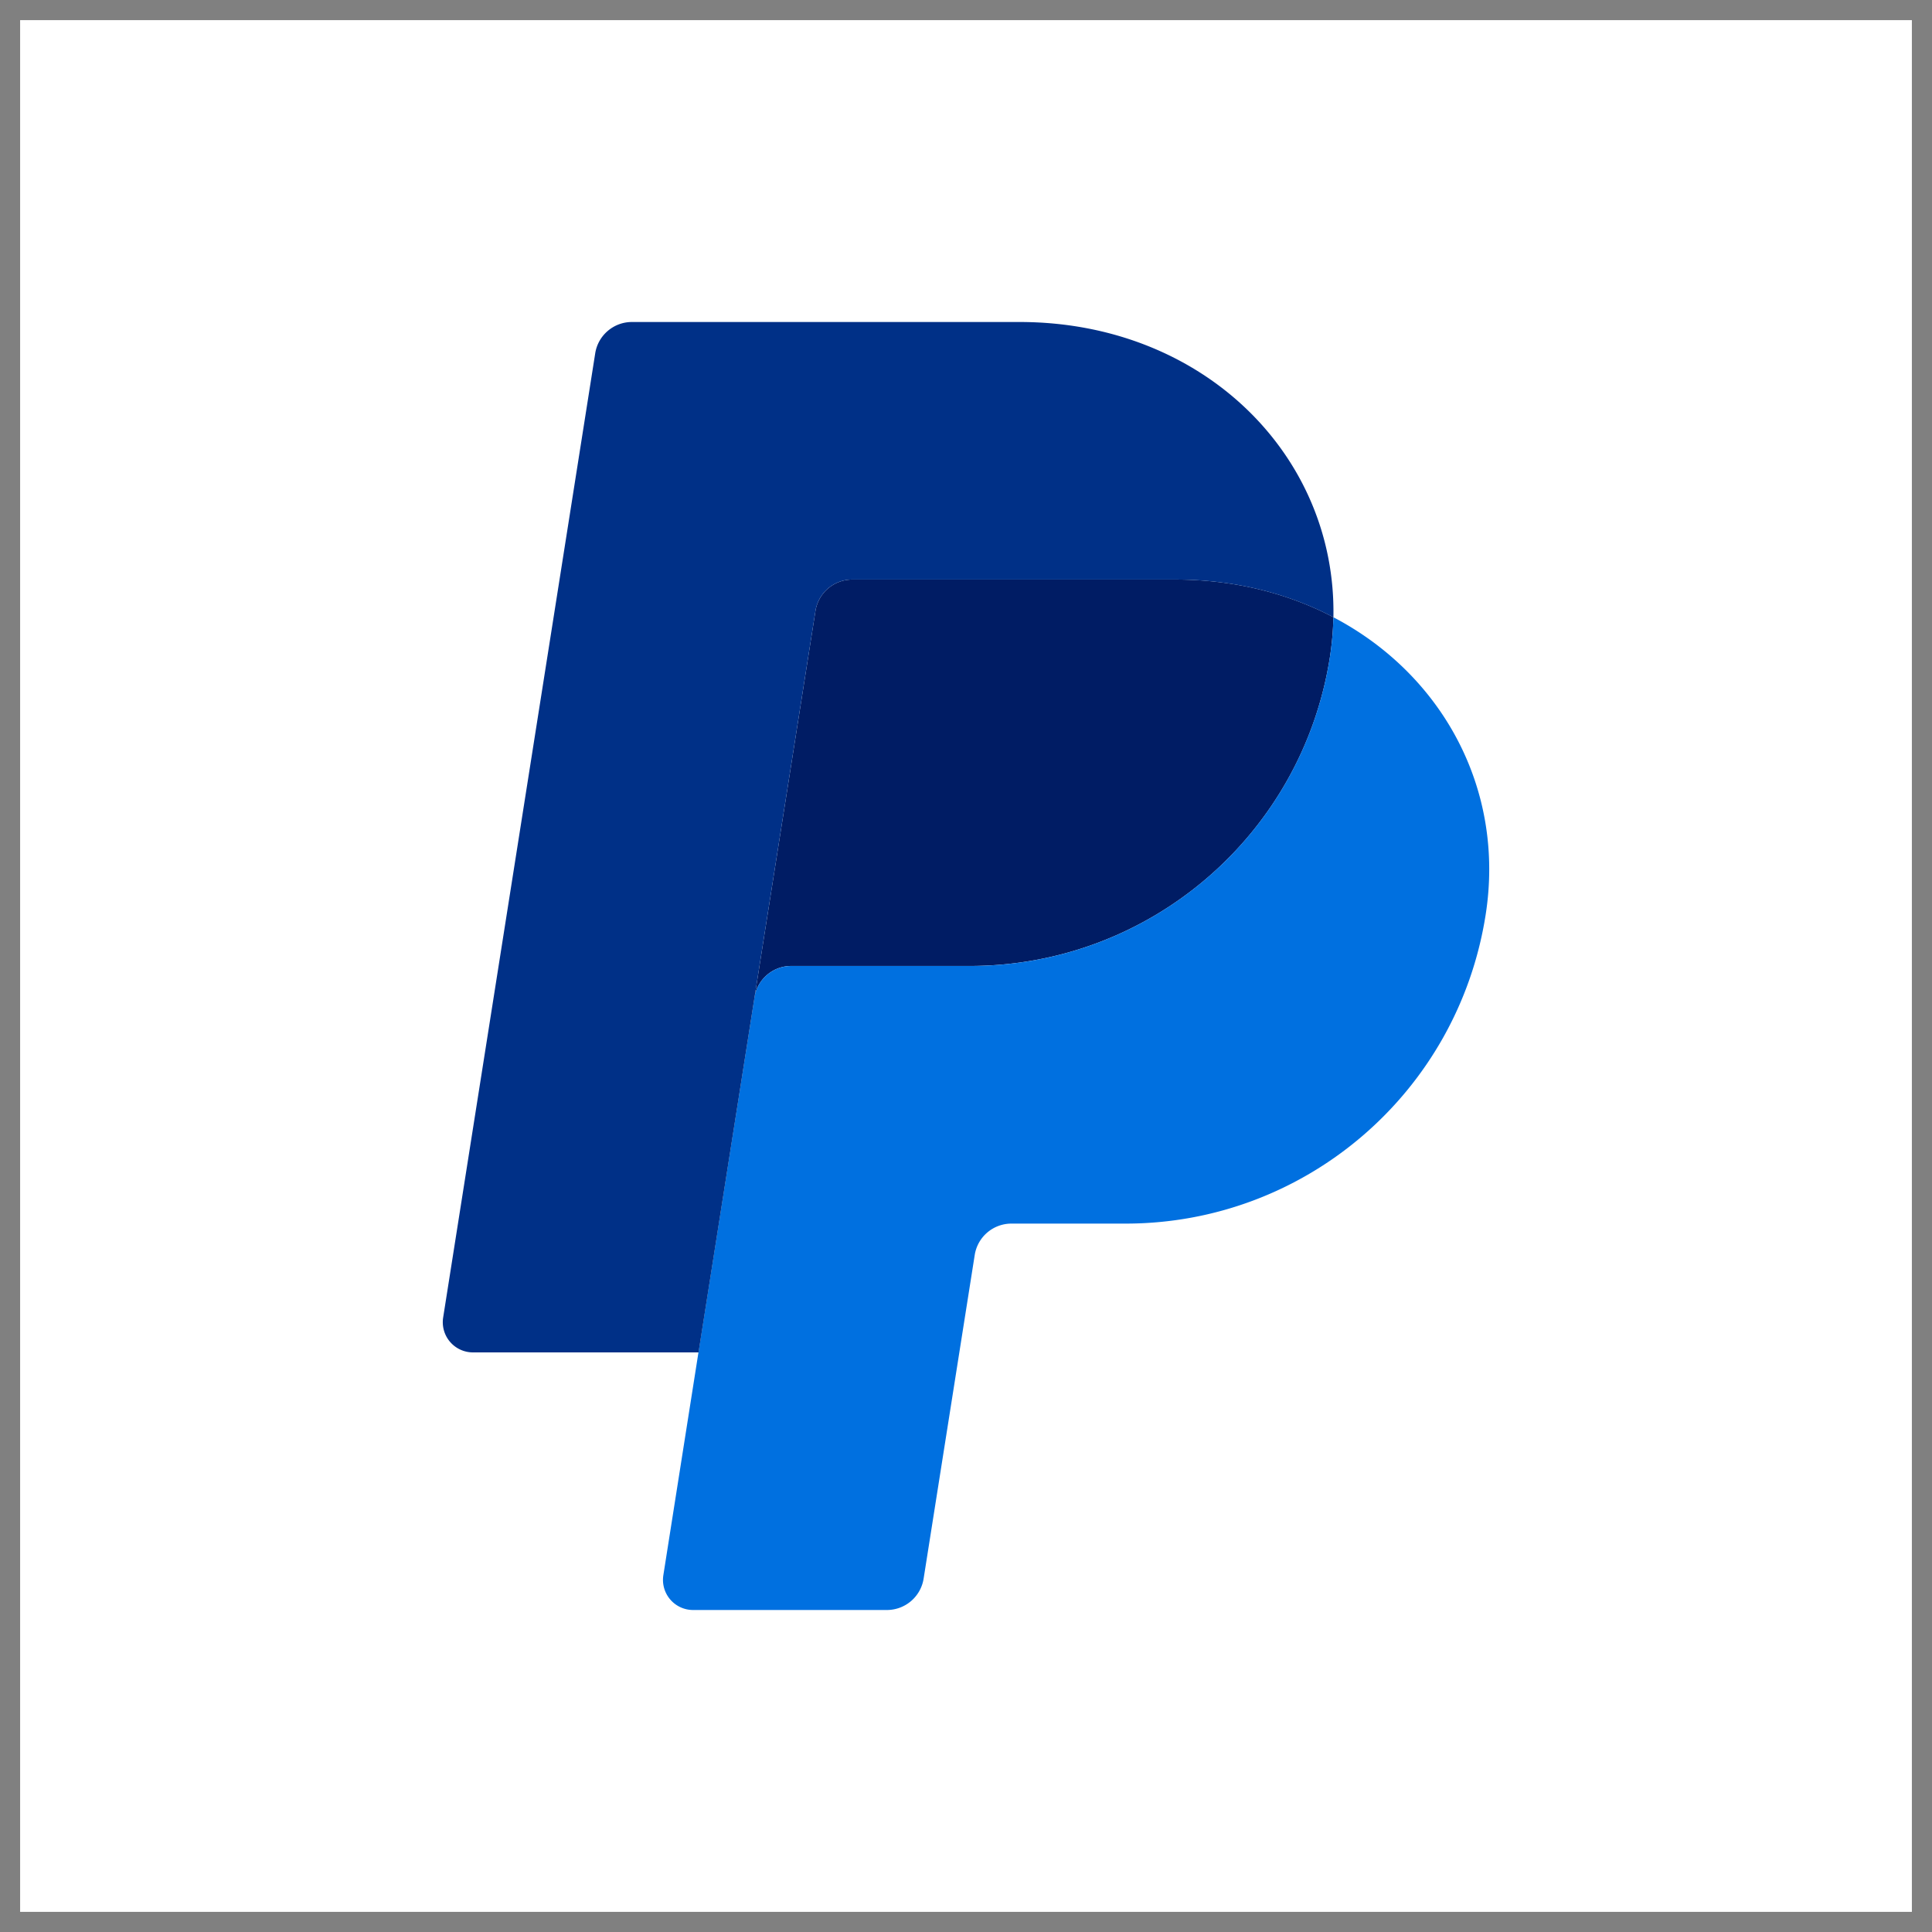 <svg xmlns="http://www.w3.org/2000/svg" width="48" height="48" fill="none"><rect width="100%" height="100%" fill="#808080" stroke="none"/><path fill="#fff" d="M.5.5h47v47H.5z"/><path fill="#001C64" d="M21.172 14.399a.924.924 0 0 0-.912.779l-1.514 9.6a.922.922 0 0 1 .911-.779h4.437c4.465 0 8.255-3.256 8.947-7.67.051-.329.08-.661.087-.995-1.134-.595-2.468-.935-3.928-.935h-8.028Z"/><path fill="#0070E0" d="M33.127 15.335a7.408 7.408 0 0 1-.087.995c-.692 4.413-4.482 7.67-8.947 7.67h-4.436c-.454 0-.841.33-.912.778L17.353 33.6l-.872 5.534a.748.748 0 0 0 .74.866h4.816a.924.924 0 0 0 .91-.779l1.27-8.043a.923.923 0 0 1 .911-.778h2.836c4.465 0 8.254-3.257 8.946-7.67.492-3.132-1.086-5.982-3.783-7.395Z"/><path fill="#003087" d="M15.7 8c-.454 0-.841.33-.912.778L11.01 32.734a.75.75 0 0 0 .74.866h5.605l1.391-8.822 1.514-9.6a.923.923 0 0 1 .912-.779h8.028c1.461 0 2.794.341 3.928.936C33.206 11.317 29.89 8 25.33 8H15.7Z"/></svg>